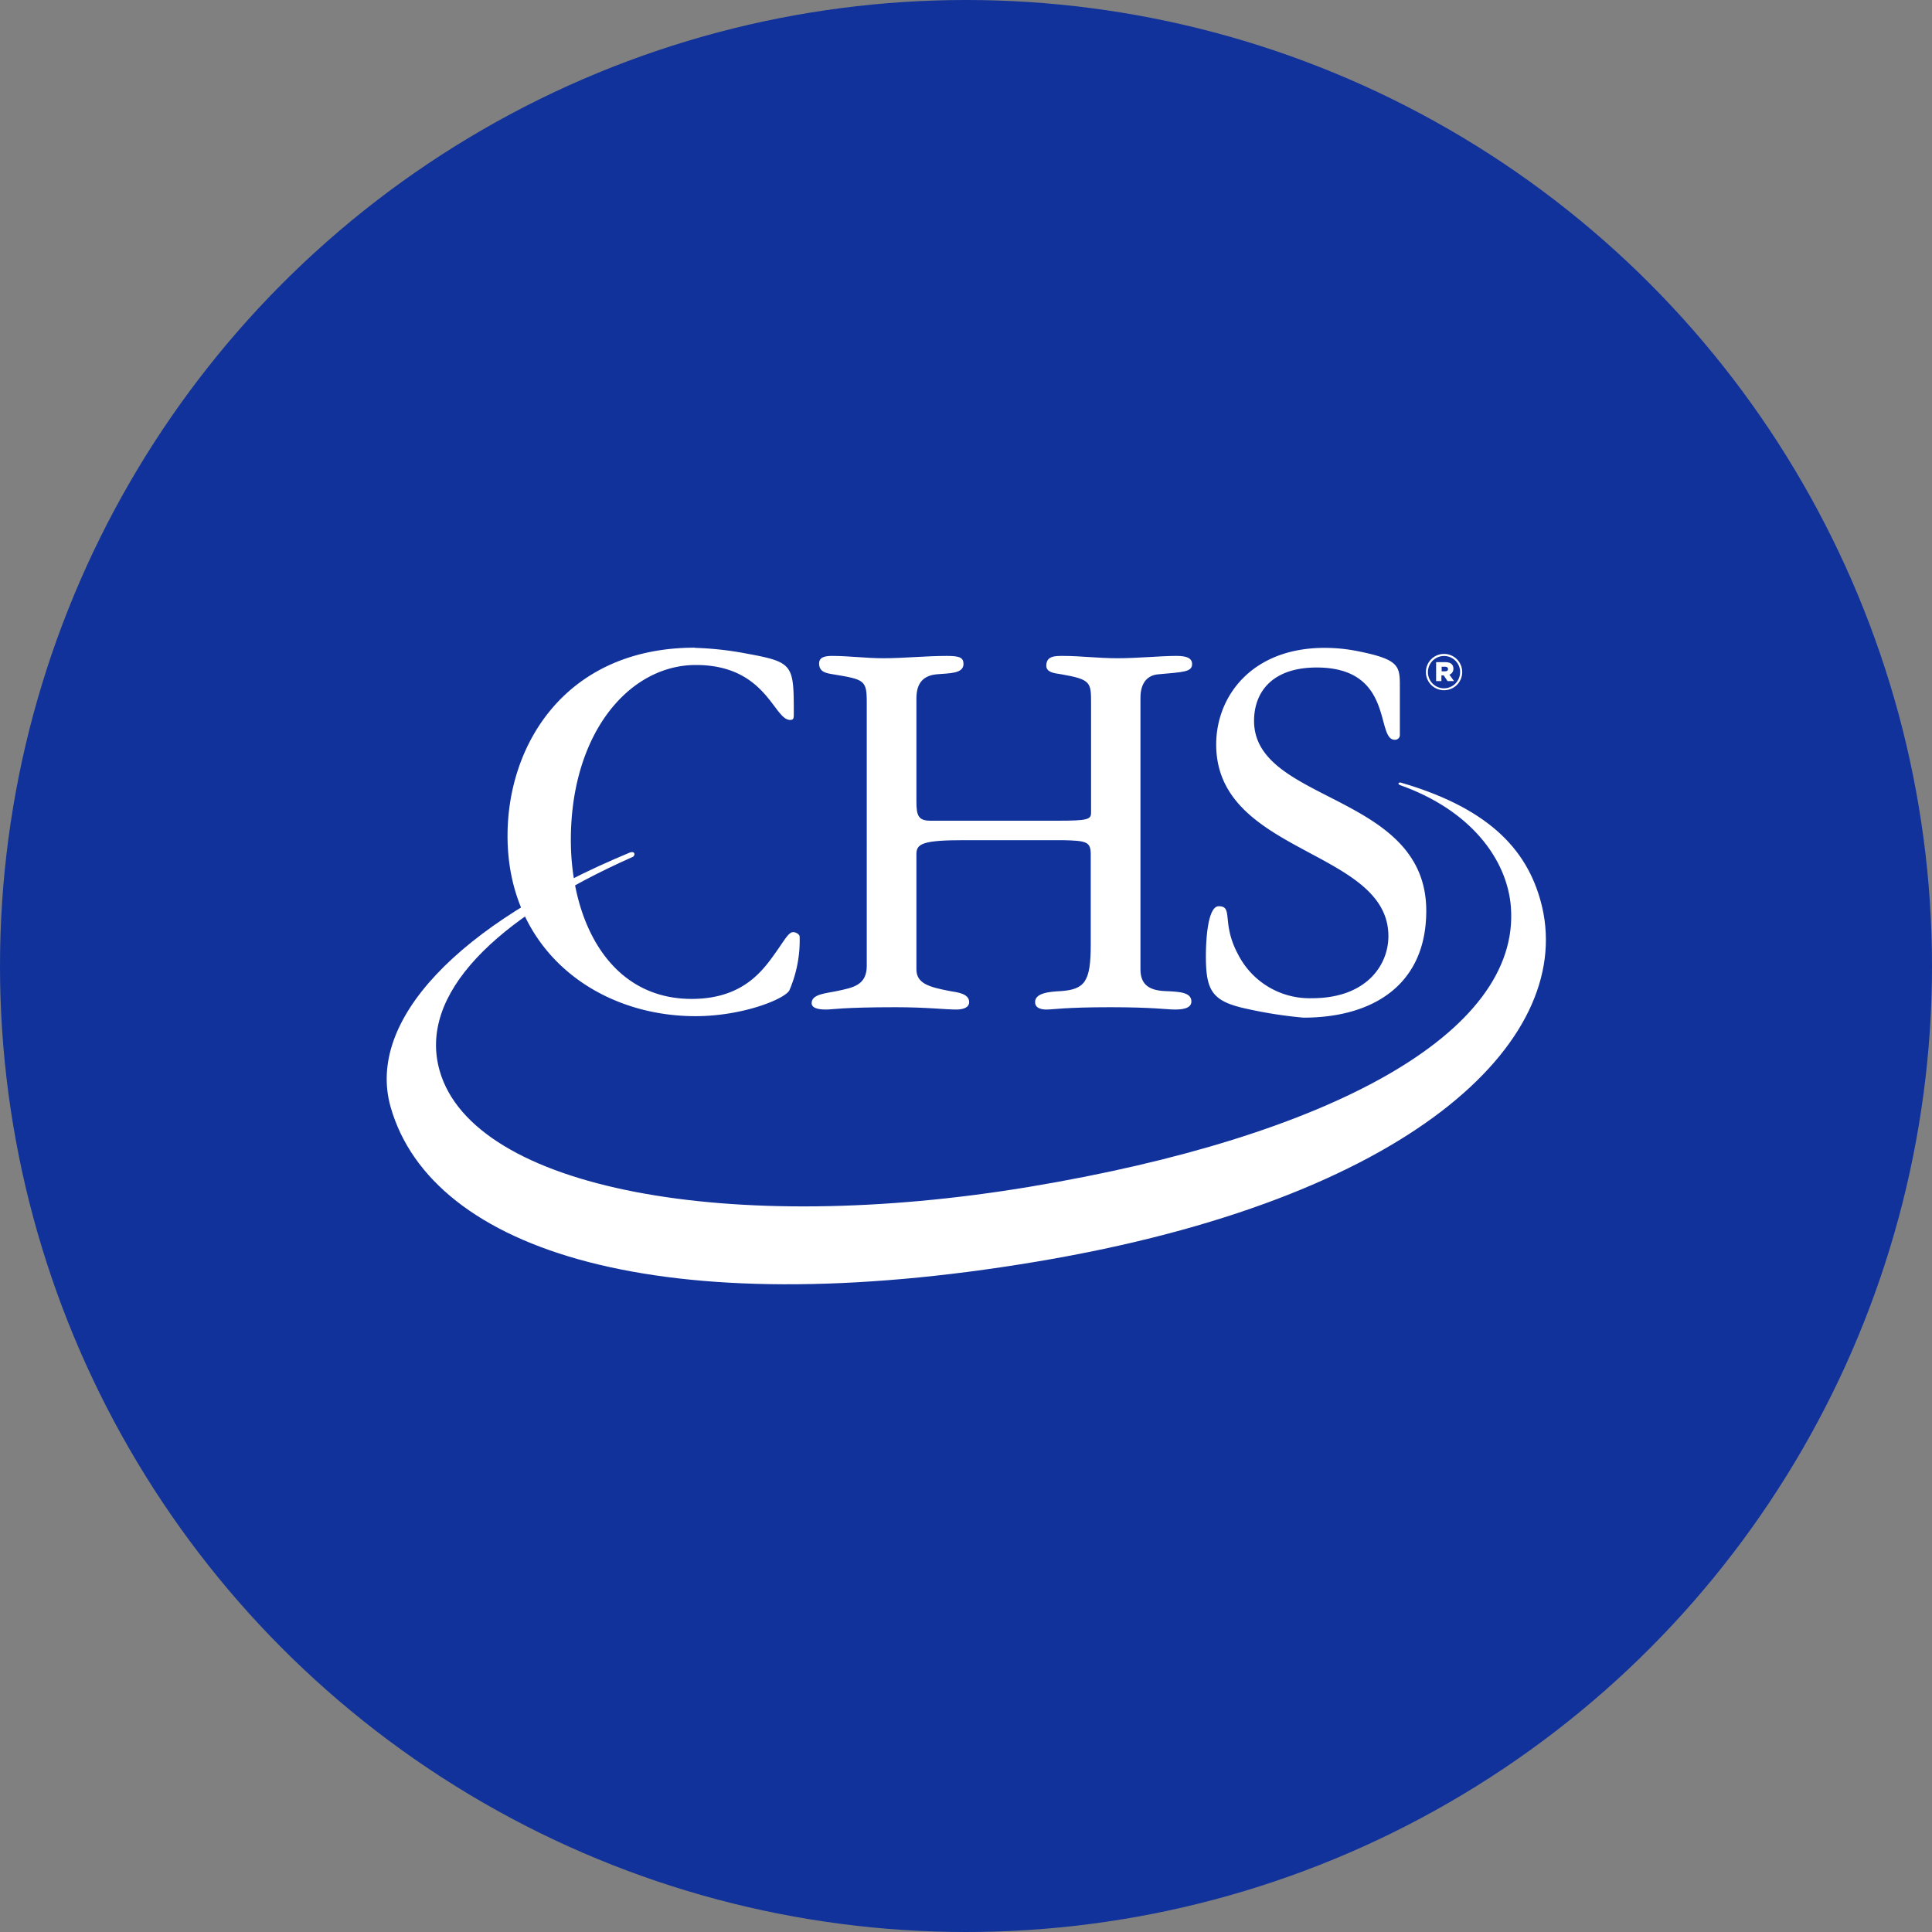 <?xml version='1.0' encoding='utf-8'?>
<svg xmlns="http://www.w3.org/2000/svg" id="Layer_1" data-name="Layer 1" viewBox="0 0 300 300" width="300" height="300"><rect x="0" y="0" width="300" height="300" fill="#808080" stroke="none"/><defs><clipPath id="bz_circular_clip"><circle cx="150.0" cy="150.0" r="150.0" /></clipPath></defs><g clip-path="url(#bz_circular_clip)"><rect x="-1.5" y="-1.5" width="303" height="303" fill="#11329a" /><g id="svg681"><path id="path68" d="M98.22,133.07c-21.3,9.46-33.34,21.35-29.95,33.2,5.25,18.4,45.2,25.76,91.69,18s76.16-23.82,74.65-43.44c-.56-7.28-6.13-15-17.22-18.92,0,0-.28-.11-.23-.27s.32-.13.32-.13c14.43,4.19,20.05,11.06,22,19.4,4.77,20.88-20.43,45.27-78.53,55s-93.88-1.55-100.29-24c-3.81-13.34,10.32-28.39,37.17-39.54,0,0,.53-.19.66.13s-.22.56-.22.56" fill="#fff" fill-rule="evenodd" /><path id="path72" d="M107.94,100.6a50.47,50.47,0,0,1,8,.89c7.23,1.33,7.32,1.69,7.32,9.24,0,.79,0,1.06-.58,1.06-2.54,0-3.69-8.53-14.63-8.53-10.34,0-19.41,10.57-19.41,27.18,0,12.25,5.78,24.67,18.76,24.67,7.15,0,10.35-3.55,12.33-6.21s2.63-4.16,3.44-4.16c.41,0,1,.34,1,.71a19.64,19.64,0,0,1-1.56,8.25c-.5,1.33-7.15,4.09-14.62,4.09-15.37,0-29.18-10.31-29.18-28,0-14.48,9.29-29.22,29.1-29.22" fill="#fff" /><path id="path76" d="M142.3,124.5c0,2.22.35,2.94,2.22,2.94h19.64c4.73,0,5.26-.19,5.26-1.25V109.25c0-3.3,0-3.74-4.64-4.55-1.24-.17-2.31-.35-2.31-1.33,0-1.52,1.33-1.52,2.58-1.52,2.85,0,5.35.36,8.47.36s6.77-.36,9-.36c.89,0,2.59,0,2.59,1.25s-1.34,1.25-5.17,1.6c-1.61.1-2.85,1.16-2.85,3.66v42.16c0,2.49,1.51,3.29,3.91,3.38,2.15.09,4,.18,4,1.61,0,1.16-1.61,1.25-2.59,1.25-1.15,0-3.39-.36-10-.36-7,0-8.91.36-9.89.36-.8,0-1.79-.18-1.79-1.16,0-1.35,2-1.61,4-1.7,3.75-.27,4.64-1.51,4.64-7.21v-14c0-2-.63-2.14-4.37-2.23H149.78c-6.42,0-7.48.53-7.48,2.14v17.92c0,2.22,2,2.76,5.25,3.38,1,.18,2.94.35,2.94,1.7,0,1-1.24,1.16-2,1.16-1.78,0-4.55-.36-9.44-.36-8.11,0-9.9.36-10.7.36-.62,0-2.32,0-2.32-1,0-1.42,2.32-1.52,3.92-1.87,2.5-.53,4.64-.89,4.64-3.92V109.07c0-3.47-.36-3.56-5.26-4.37-1.07-.17-2.14-.35-2.14-1.69,0-1,1-1.16,2-1.16,2.68,0,5.26.36,7.94.36,3.3,0,6.59-.36,9.89-.36,2,0,2.59.27,2.59,1.25,0,1.51-2.15,1.43-4.1,1.6s-3.21,1.16-3.21,3.75Z" fill="#fff" /><path id="path80" d="M217.37,114.15a.73.73,0,0,1-.73.72h-.07c-3,0,0-11.22-12.12-11.22-7,0-9.72,3.91-9.72,8.28,0,12.83,26.74,11.15,26.74,29.5,0,11.5-8.29,16.59-19.07,16.59a67.52,67.52,0,0,1-8.65-1.34c-5.52-1.16-6.5-2.77-6.5-8.21,0-2.4.26-7.75,2-7.75,2.32,0,.36,2.59,3,7.48A12.45,12.45,0,0,0,203.73,155c8.47,0,11.86-5.16,11.86-9.63,0-13.54-26.74-12.65-26.74-29.77,0-7.48,5.52-15,16.84-15a26,26,0,0,1,4.82.45c6.86,1.34,6.86,2.32,6.86,5.69Z" fill="#fff" /><path id="path206" d="M224.39,104.24c.3,0,.46-.14.46-.35s-.16-.36-.46-.36h-.53v.71ZM223,102.82h1.43c.73,0,1.25.3,1.25,1a.94.94,0,0,1-.62.94l.72,1h-1l-.61-.89h-.35v.89H223Zm3.73,1.54v0a2.5,2.5,0,0,0-5,0v0h0a2.49,2.49,0,0,0,2.45,2.52h.05a2.5,2.5,0,0,0,2.49-2.52h0m-5.31,0h0a2.82,2.82,0,1,1,5.64,0v0a2.82,2.82,0,1,1-5.64,0v0" fill="#fff" /></g></g></svg>